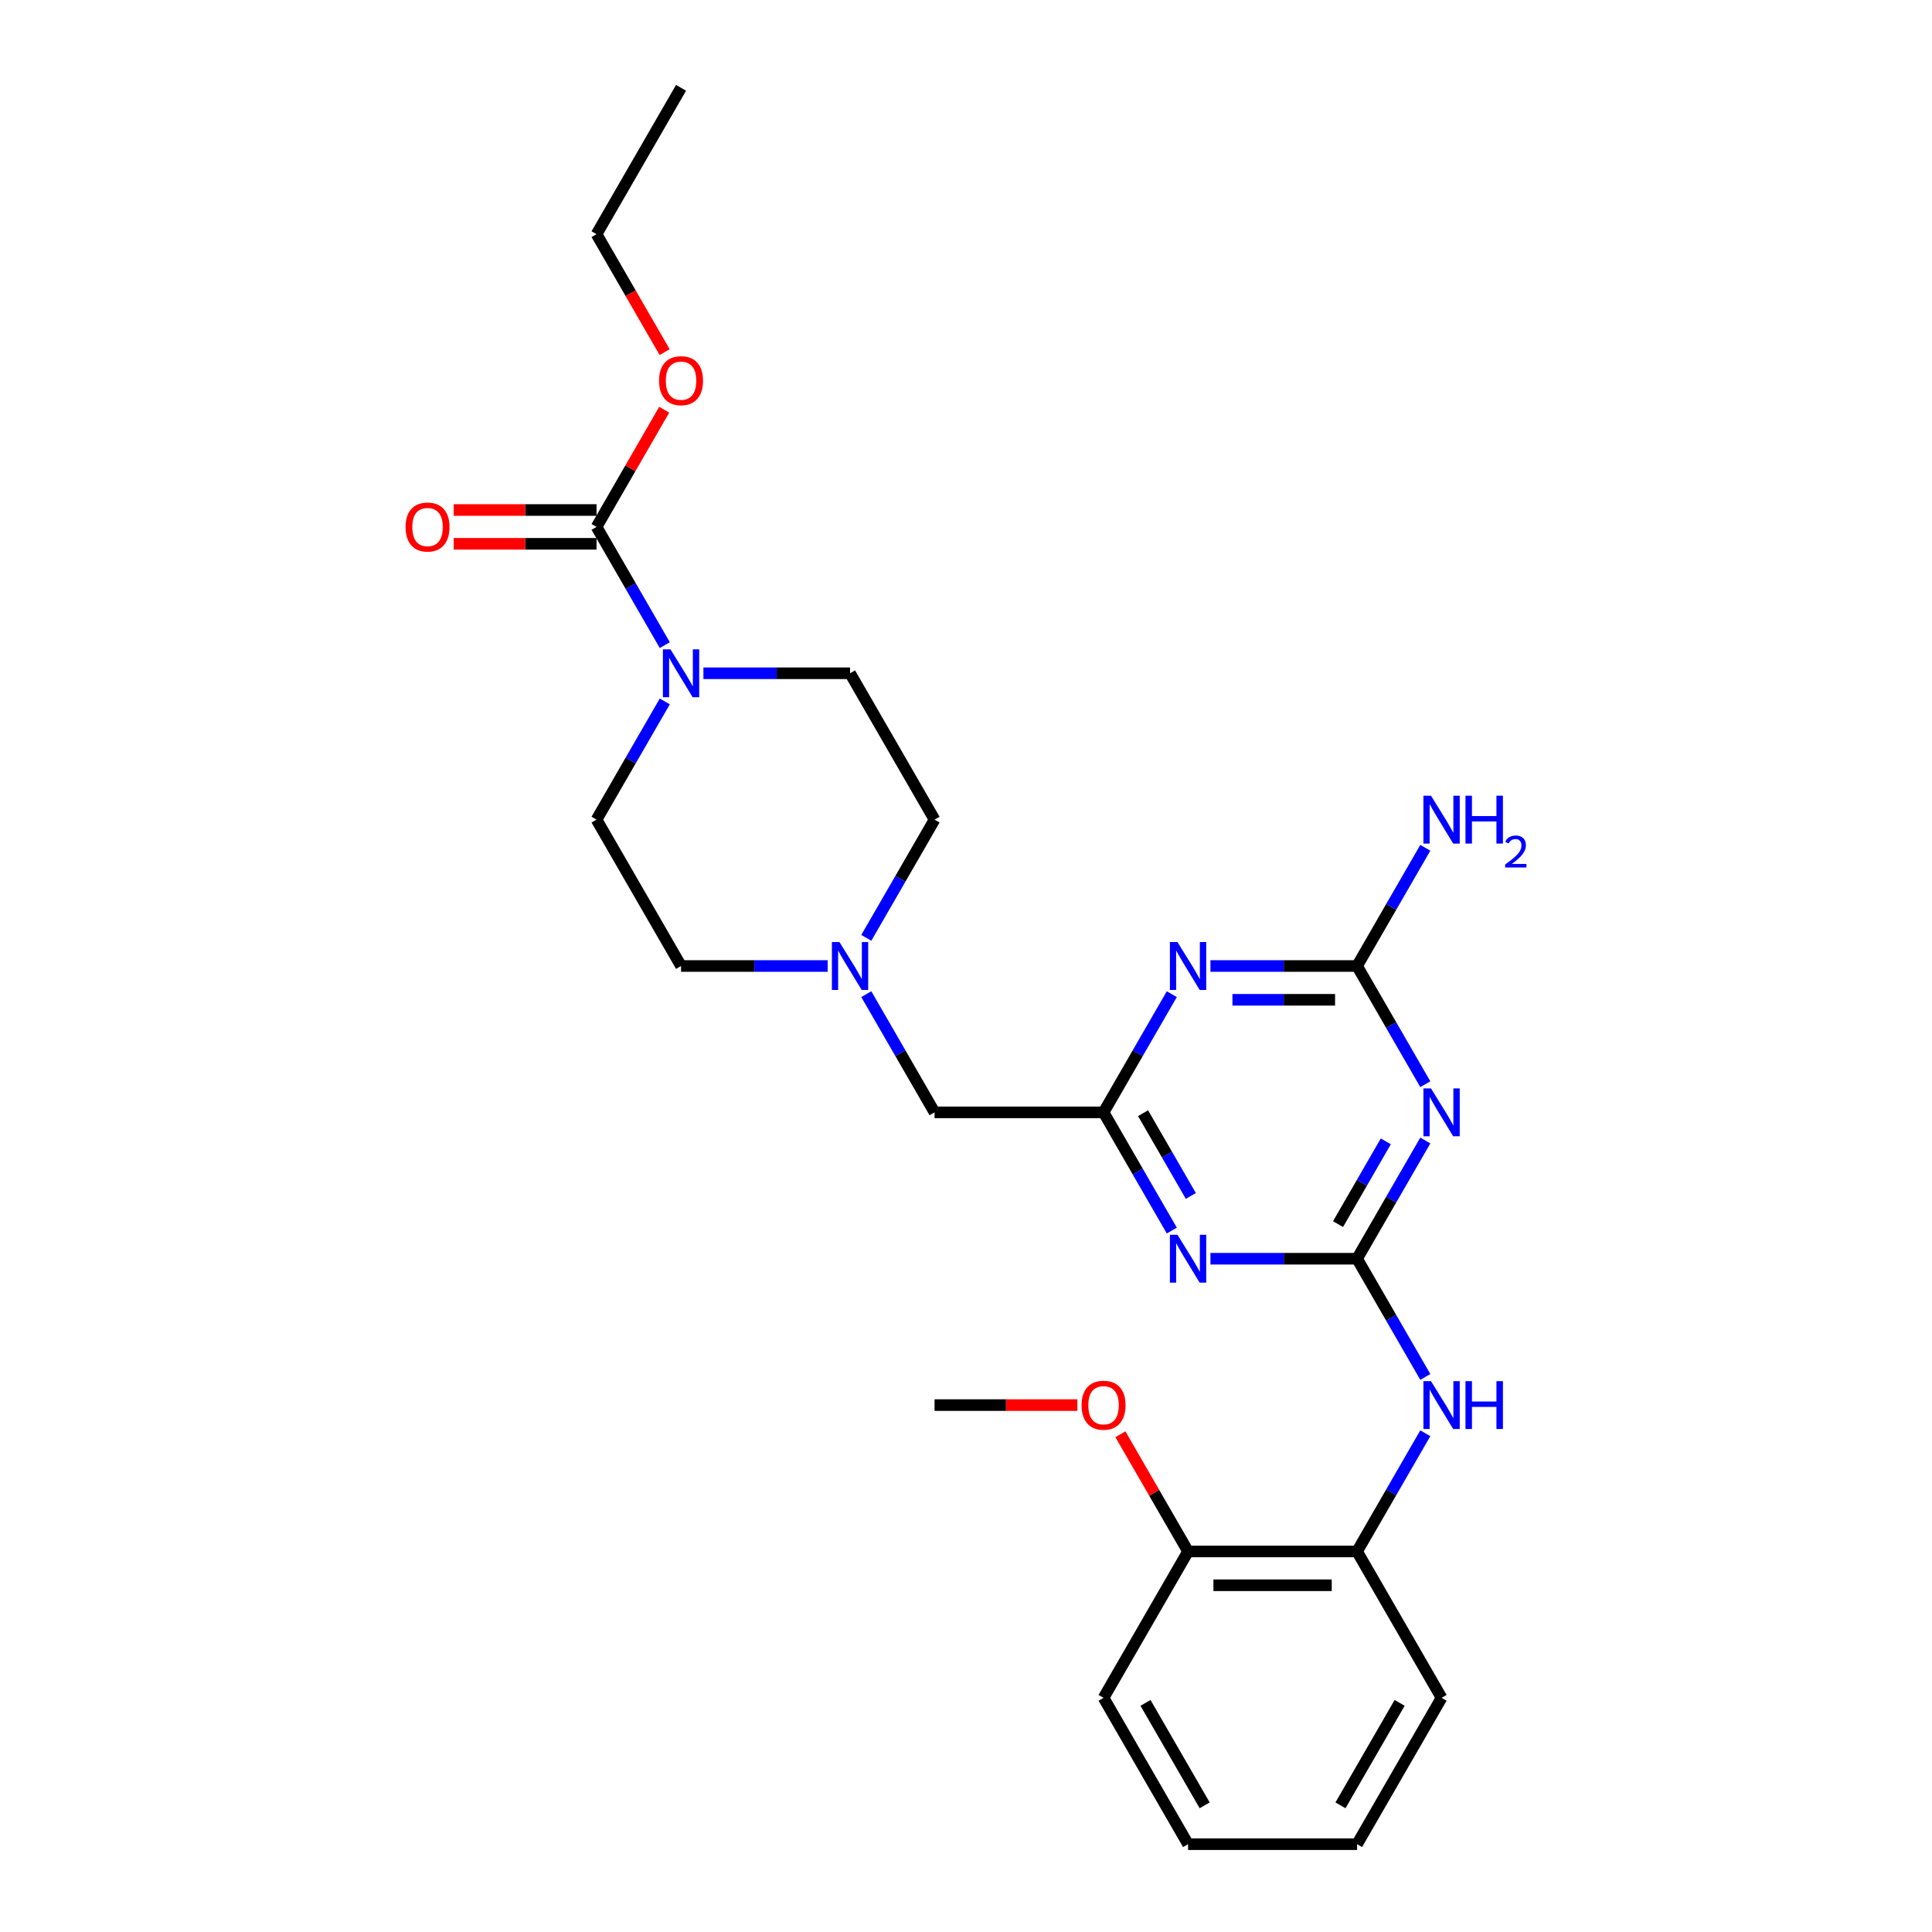 <?xml version='1.0' encoding='iso-8859-1'?>
<svg version='1.1' baseProfile='full'
              xmlns='http://www.w3.org/2000/svg'
                      xmlns:rdkit='http://www.rdkit.org/xml'
                      xmlns:xlink='http://www.w3.org/1999/xlink'
                  xml:space='preserve'
width='1000px' height='1000px' viewBox='0 0 1000 1000'>
<!-- END OF HEADER -->
<rect style='opacity:1.0;fill:#FFFFFF;stroke:none' width='1000' height='1000' x='0' y='0'> </rect>
<path class='bond-0' d='M 702.417,651.515 L 720.079,620.923' style='fill:none;fill-rule:evenodd;stroke:#000000;stroke-width:6px;stroke-linecap:butt;stroke-linejoin:miter;stroke-opacity:1' />
<path class='bond-0' d='M 720.079,620.923 L 737.741,590.331' style='fill:none;fill-rule:evenodd;stroke:#0000FF;stroke-width:6px;stroke-linecap:butt;stroke-linejoin:miter;stroke-opacity:1' />
<path class='bond-0' d='M 692.564,633.59 L 704.928,612.175' style='fill:none;fill-rule:evenodd;stroke:#000000;stroke-width:6px;stroke-linecap:butt;stroke-linejoin:miter;stroke-opacity:1' />
<path class='bond-0' d='M 704.928,612.175 L 717.291,590.761' style='fill:none;fill-rule:evenodd;stroke:#0000FF;stroke-width:6px;stroke-linecap:butt;stroke-linejoin:miter;stroke-opacity:1' />
<path class='bond-1' d='M 702.417,651.515 L 664.469,651.515' style='fill:none;fill-rule:evenodd;stroke:#000000;stroke-width:6px;stroke-linecap:butt;stroke-linejoin:miter;stroke-opacity:1' />
<path class='bond-1' d='M 664.469,651.515 L 626.522,651.515' style='fill:none;fill-rule:evenodd;stroke:#0000FF;stroke-width:6px;stroke-linecap:butt;stroke-linejoin:miter;stroke-opacity:1' />
<path class='bond-7' d='M 702.417,651.515 L 720.079,682.107' style='fill:none;fill-rule:evenodd;stroke:#000000;stroke-width:6px;stroke-linecap:butt;stroke-linejoin:miter;stroke-opacity:1' />
<path class='bond-7' d='M 720.079,682.107 L 737.741,712.699' style='fill:none;fill-rule:evenodd;stroke:#0000FF;stroke-width:6px;stroke-linecap:butt;stroke-linejoin:miter;stroke-opacity:1' />
<path class='bond-3' d='M 737.741,561.184 L 720.079,530.592' style='fill:none;fill-rule:evenodd;stroke:#0000FF;stroke-width:6px;stroke-linecap:butt;stroke-linejoin:miter;stroke-opacity:1' />
<path class='bond-3' d='M 720.079,530.592 L 702.417,500' style='fill:none;fill-rule:evenodd;stroke:#000000;stroke-width:6px;stroke-linecap:butt;stroke-linejoin:miter;stroke-opacity:1' />
<path class='bond-4' d='M 606.525,636.941 L 588.863,606.35' style='fill:none;fill-rule:evenodd;stroke:#0000FF;stroke-width:6px;stroke-linecap:butt;stroke-linejoin:miter;stroke-opacity:1' />
<path class='bond-4' d='M 588.863,606.35 L 571.201,575.758' style='fill:none;fill-rule:evenodd;stroke:#000000;stroke-width:6px;stroke-linecap:butt;stroke-linejoin:miter;stroke-opacity:1' />
<path class='bond-4' d='M 616.378,619.016 L 604.015,597.602' style='fill:none;fill-rule:evenodd;stroke:#0000FF;stroke-width:6px;stroke-linecap:butt;stroke-linejoin:miter;stroke-opacity:1' />
<path class='bond-4' d='M 604.015,597.602 L 591.651,576.187' style='fill:none;fill-rule:evenodd;stroke:#000000;stroke-width:6px;stroke-linecap:butt;stroke-linejoin:miter;stroke-opacity:1' />
<path class='bond-2' d='M 606.525,514.574 L 588.863,545.166' style='fill:none;fill-rule:evenodd;stroke:#0000FF;stroke-width:6px;stroke-linecap:butt;stroke-linejoin:miter;stroke-opacity:1' />
<path class='bond-2' d='M 588.863,545.166 L 571.201,575.758' style='fill:none;fill-rule:evenodd;stroke:#000000;stroke-width:6px;stroke-linecap:butt;stroke-linejoin:miter;stroke-opacity:1' />
<path class='bond-27' d='M 626.522,500 L 664.469,500' style='fill:none;fill-rule:evenodd;stroke:#0000FF;stroke-width:6px;stroke-linecap:butt;stroke-linejoin:miter;stroke-opacity:1' />
<path class='bond-27' d='M 664.469,500 L 702.417,500' style='fill:none;fill-rule:evenodd;stroke:#000000;stroke-width:6px;stroke-linecap:butt;stroke-linejoin:miter;stroke-opacity:1' />
<path class='bond-27' d='M 637.906,517.495 L 664.469,517.495' style='fill:none;fill-rule:evenodd;stroke:#0000FF;stroke-width:6px;stroke-linecap:butt;stroke-linejoin:miter;stroke-opacity:1' />
<path class='bond-27' d='M 664.469,517.495 L 691.033,517.495' style='fill:none;fill-rule:evenodd;stroke:#000000;stroke-width:6px;stroke-linecap:butt;stroke-linejoin:miter;stroke-opacity:1' />
<path class='bond-15' d='M 702.417,500 L 720.079,469.408' style='fill:none;fill-rule:evenodd;stroke:#000000;stroke-width:6px;stroke-linecap:butt;stroke-linejoin:miter;stroke-opacity:1' />
<path class='bond-15' d='M 720.079,469.408 L 737.741,438.816' style='fill:none;fill-rule:evenodd;stroke:#0000FF;stroke-width:6px;stroke-linecap:butt;stroke-linejoin:miter;stroke-opacity:1' />
<path class='bond-10' d='M 571.201,575.758 L 483.724,575.758' style='fill:none;fill-rule:evenodd;stroke:#000000;stroke-width:6px;stroke-linecap:butt;stroke-linejoin:miter;stroke-opacity:1' />
<path class='bond-5' d='M 364.09,348.485 L 402.037,348.485' style='fill:none;fill-rule:evenodd;stroke:#0000FF;stroke-width:6px;stroke-linecap:butt;stroke-linejoin:miter;stroke-opacity:1' />
<path class='bond-5' d='M 402.037,348.485 L 439.985,348.485' style='fill:none;fill-rule:evenodd;stroke:#000000;stroke-width:6px;stroke-linecap:butt;stroke-linejoin:miter;stroke-opacity:1' />
<path class='bond-6' d='M 344.094,333.911 L 326.431,303.319' style='fill:none;fill-rule:evenodd;stroke:#0000FF;stroke-width:6px;stroke-linecap:butt;stroke-linejoin:miter;stroke-opacity:1' />
<path class='bond-6' d='M 326.431,303.319 L 308.769,272.727' style='fill:none;fill-rule:evenodd;stroke:#000000;stroke-width:6px;stroke-linecap:butt;stroke-linejoin:miter;stroke-opacity:1' />
<path class='bond-29' d='M 344.094,363.059 L 326.431,393.65' style='fill:none;fill-rule:evenodd;stroke:#0000FF;stroke-width:6px;stroke-linecap:butt;stroke-linejoin:miter;stroke-opacity:1' />
<path class='bond-29' d='M 326.431,393.65 L 308.769,424.242' style='fill:none;fill-rule:evenodd;stroke:#000000;stroke-width:6px;stroke-linecap:butt;stroke-linejoin:miter;stroke-opacity:1' />
<path class='bond-11' d='M 308.769,263.98 L 271.81,263.98' style='fill:none;fill-rule:evenodd;stroke:#000000;stroke-width:6px;stroke-linecap:butt;stroke-linejoin:miter;stroke-opacity:1' />
<path class='bond-11' d='M 271.81,263.98 L 234.851,263.98' style='fill:none;fill-rule:evenodd;stroke:#FF0000;stroke-width:6px;stroke-linecap:butt;stroke-linejoin:miter;stroke-opacity:1' />
<path class='bond-11' d='M 308.769,281.475 L 271.81,281.475' style='fill:none;fill-rule:evenodd;stroke:#000000;stroke-width:6px;stroke-linecap:butt;stroke-linejoin:miter;stroke-opacity:1' />
<path class='bond-11' d='M 271.81,281.475 L 234.851,281.475' style='fill:none;fill-rule:evenodd;stroke:#FF0000;stroke-width:6px;stroke-linecap:butt;stroke-linejoin:miter;stroke-opacity:1' />
<path class='bond-18' d='M 308.769,272.727 L 326.28,242.398' style='fill:none;fill-rule:evenodd;stroke:#000000;stroke-width:6px;stroke-linecap:butt;stroke-linejoin:miter;stroke-opacity:1' />
<path class='bond-18' d='M 326.28,242.398 L 343.79,212.068' style='fill:none;fill-rule:evenodd;stroke:#FF0000;stroke-width:6px;stroke-linecap:butt;stroke-linejoin:miter;stroke-opacity:1' />
<path class='bond-9' d='M 737.741,741.846 L 720.079,772.438' style='fill:none;fill-rule:evenodd;stroke:#0000FF;stroke-width:6px;stroke-linecap:butt;stroke-linejoin:miter;stroke-opacity:1' />
<path class='bond-9' d='M 720.079,772.438 L 702.417,803.03' style='fill:none;fill-rule:evenodd;stroke:#000000;stroke-width:6px;stroke-linecap:butt;stroke-linejoin:miter;stroke-opacity:1' />
<path class='bond-8' d='M 448.399,514.574 L 466.061,545.166' style='fill:none;fill-rule:evenodd;stroke:#0000FF;stroke-width:6px;stroke-linecap:butt;stroke-linejoin:miter;stroke-opacity:1' />
<path class='bond-8' d='M 466.061,545.166 L 483.724,575.758' style='fill:none;fill-rule:evenodd;stroke:#000000;stroke-width:6px;stroke-linecap:butt;stroke-linejoin:miter;stroke-opacity:1' />
<path class='bond-16' d='M 428.403,500 L 390.455,500' style='fill:none;fill-rule:evenodd;stroke:#0000FF;stroke-width:6px;stroke-linecap:butt;stroke-linejoin:miter;stroke-opacity:1' />
<path class='bond-16' d='M 390.455,500 L 352.508,500' style='fill:none;fill-rule:evenodd;stroke:#000000;stroke-width:6px;stroke-linecap:butt;stroke-linejoin:miter;stroke-opacity:1' />
<path class='bond-17' d='M 448.399,485.426 L 466.061,454.834' style='fill:none;fill-rule:evenodd;stroke:#0000FF;stroke-width:6px;stroke-linecap:butt;stroke-linejoin:miter;stroke-opacity:1' />
<path class='bond-17' d='M 466.061,454.834 L 483.724,424.242' style='fill:none;fill-rule:evenodd;stroke:#000000;stroke-width:6px;stroke-linecap:butt;stroke-linejoin:miter;stroke-opacity:1' />
<path class='bond-14' d='M 702.417,803.03 L 614.94,803.03' style='fill:none;fill-rule:evenodd;stroke:#000000;stroke-width:6px;stroke-linecap:butt;stroke-linejoin:miter;stroke-opacity:1' />
<path class='bond-14' d='M 689.295,820.526 L 628.061,820.526' style='fill:none;fill-rule:evenodd;stroke:#000000;stroke-width:6px;stroke-linecap:butt;stroke-linejoin:miter;stroke-opacity:1' />
<path class='bond-20' d='M 702.417,803.03 L 746.156,878.788' style='fill:none;fill-rule:evenodd;stroke:#000000;stroke-width:6px;stroke-linecap:butt;stroke-linejoin:miter;stroke-opacity:1' />
<path class='bond-12' d='M 308.769,424.242 L 352.508,500' style='fill:none;fill-rule:evenodd;stroke:#000000;stroke-width:6px;stroke-linecap:butt;stroke-linejoin:miter;stroke-opacity:1' />
<path class='bond-13' d='M 439.985,348.485 L 483.724,424.242' style='fill:none;fill-rule:evenodd;stroke:#000000;stroke-width:6px;stroke-linecap:butt;stroke-linejoin:miter;stroke-opacity:1' />
<path class='bond-19' d='M 614.94,803.03 L 597.429,772.701' style='fill:none;fill-rule:evenodd;stroke:#000000;stroke-width:6px;stroke-linecap:butt;stroke-linejoin:miter;stroke-opacity:1' />
<path class='bond-19' d='M 597.429,772.701 L 579.918,742.371' style='fill:none;fill-rule:evenodd;stroke:#FF0000;stroke-width:6px;stroke-linecap:butt;stroke-linejoin:miter;stroke-opacity:1' />
<path class='bond-21' d='M 614.94,803.03 L 571.201,878.788' style='fill:none;fill-rule:evenodd;stroke:#000000;stroke-width:6px;stroke-linecap:butt;stroke-linejoin:miter;stroke-opacity:1' />
<path class='bond-22' d='M 344.013,182.256 L 326.391,151.734' style='fill:none;fill-rule:evenodd;stroke:#FF0000;stroke-width:6px;stroke-linecap:butt;stroke-linejoin:miter;stroke-opacity:1' />
<path class='bond-22' d='M 326.391,151.734 L 308.769,121.212' style='fill:none;fill-rule:evenodd;stroke:#000000;stroke-width:6px;stroke-linecap:butt;stroke-linejoin:miter;stroke-opacity:1' />
<path class='bond-23' d='M 557.642,727.273 L 520.683,727.273' style='fill:none;fill-rule:evenodd;stroke:#FF0000;stroke-width:6px;stroke-linecap:butt;stroke-linejoin:miter;stroke-opacity:1' />
<path class='bond-23' d='M 520.683,727.273 L 483.724,727.273' style='fill:none;fill-rule:evenodd;stroke:#000000;stroke-width:6px;stroke-linecap:butt;stroke-linejoin:miter;stroke-opacity:1' />
<path class='bond-25' d='M 746.156,878.788 L 702.417,954.545' style='fill:none;fill-rule:evenodd;stroke:#000000;stroke-width:6px;stroke-linecap:butt;stroke-linejoin:miter;stroke-opacity:1' />
<path class='bond-25' d='M 724.443,881.404 L 693.826,934.434' style='fill:none;fill-rule:evenodd;stroke:#000000;stroke-width:6px;stroke-linecap:butt;stroke-linejoin:miter;stroke-opacity:1' />
<path class='bond-28' d='M 571.201,878.788 L 614.94,954.545' style='fill:none;fill-rule:evenodd;stroke:#000000;stroke-width:6px;stroke-linecap:butt;stroke-linejoin:miter;stroke-opacity:1' />
<path class='bond-28' d='M 592.913,881.404 L 623.53,934.434' style='fill:none;fill-rule:evenodd;stroke:#000000;stroke-width:6px;stroke-linecap:butt;stroke-linejoin:miter;stroke-opacity:1' />
<path class='bond-24' d='M 308.769,121.212 L 352.508,45.455' style='fill:none;fill-rule:evenodd;stroke:#000000;stroke-width:6px;stroke-linecap:butt;stroke-linejoin:miter;stroke-opacity:1' />
<path class='bond-26' d='M 702.417,954.545 L 614.94,954.545' style='fill:none;fill-rule:evenodd;stroke:#000000;stroke-width:6px;stroke-linecap:butt;stroke-linejoin:miter;stroke-opacity:1' />
<path  class='atom-1' d='M 740.679 563.371
L 748.797 576.492
Q 749.602 577.787, 750.897 580.131
Q 752.191 582.476, 752.261 582.616
L 752.261 563.371
L 755.551 563.371
L 755.551 588.144
L 752.157 588.144
L 743.444 573.798
Q 742.429 572.119, 741.344 570.194
Q 740.295 568.27, 739.98 567.675
L 739.98 588.144
L 736.76 588.144
L 736.76 563.371
L 740.679 563.371
' fill='#0000FF'/>
<path  class='atom-2' d='M 609.464 639.128
L 617.581 652.25
Q 618.386 653.545, 619.681 655.889
Q 620.976 658.233, 621.046 658.373
L 621.046 639.128
L 624.335 639.128
L 624.335 663.902
L 620.941 663.902
L 612.228 649.556
Q 611.213 647.876, 610.128 645.952
Q 609.079 644.027, 608.764 643.432
L 608.764 663.902
L 605.545 663.902
L 605.545 639.128
L 609.464 639.128
' fill='#0000FF'/>
<path  class='atom-3' d='M 609.464 487.613
L 617.581 500.735
Q 618.386 502.029, 619.681 504.374
Q 620.976 506.718, 621.046 506.858
L 621.046 487.613
L 624.335 487.613
L 624.335 512.387
L 620.941 512.387
L 612.228 498.041
Q 611.213 496.361, 610.128 494.436
Q 609.079 492.512, 608.764 491.917
L 608.764 512.387
L 605.545 512.387
L 605.545 487.613
L 609.464 487.613
' fill='#0000FF'/>
<path  class='atom-6' d='M 347.032 336.098
L 355.149 349.22
Q 355.954 350.514, 357.249 352.859
Q 358.544 355.203, 358.614 355.343
L 358.614 336.098
L 361.903 336.098
L 361.903 360.872
L 358.509 360.872
L 349.796 346.525
Q 348.781 344.846, 347.696 342.921
Q 346.647 340.997, 346.332 340.402
L 346.332 360.872
L 343.113 360.872
L 343.113 336.098
L 347.032 336.098
' fill='#0000FF'/>
<path  class='atom-8' d='M 740.679 714.886
L 748.797 728.008
Q 749.602 729.302, 750.897 731.647
Q 752.191 733.991, 752.261 734.131
L 752.261 714.886
L 755.551 714.886
L 755.551 739.66
L 752.157 739.66
L 743.444 725.313
Q 742.429 723.634, 741.344 721.709
Q 740.295 719.785, 739.98 719.19
L 739.98 739.66
L 736.76 739.66
L 736.76 714.886
L 740.679 714.886
' fill='#0000FF'/>
<path  class='atom-8' d='M 758.525 714.886
L 761.884 714.886
L 761.884 725.418
L 774.551 725.418
L 774.551 714.886
L 777.91 714.886
L 777.91 739.66
L 774.551 739.66
L 774.551 728.217
L 761.884 728.217
L 761.884 739.66
L 758.525 739.66
L 758.525 714.886
' fill='#0000FF'/>
<path  class='atom-9' d='M 434.509 487.613
L 442.627 500.735
Q 443.432 502.029, 444.726 504.374
Q 446.021 506.718, 446.091 506.858
L 446.091 487.613
L 449.38 487.613
L 449.38 512.387
L 445.986 512.387
L 437.273 498.041
Q 436.258 496.361, 435.174 494.436
Q 434.124 492.512, 433.809 491.917
L 433.809 512.387
L 430.59 512.387
L 430.59 487.613
L 434.509 487.613
' fill='#0000FF'/>
<path  class='atom-12' d='M 209.92 272.797
Q 209.92 266.849, 212.859 263.525
Q 215.798 260.201, 221.292 260.201
Q 226.785 260.201, 229.724 263.525
Q 232.664 266.849, 232.664 272.797
Q 232.664 278.816, 229.69 282.245
Q 226.715 285.639, 221.292 285.639
Q 215.833 285.639, 212.859 282.245
Q 209.92 278.851, 209.92 272.797
M 221.292 282.84
Q 225.071 282.84, 227.1 280.32
Q 229.165 277.766, 229.165 272.797
Q 229.165 267.934, 227.1 265.484
Q 225.071 263, 221.292 263
Q 217.513 263, 215.448 265.449
Q 213.419 267.899, 213.419 272.797
Q 213.419 277.801, 215.448 280.32
Q 217.513 282.84, 221.292 282.84
' fill='#FF0000'/>
<path  class='atom-16' d='M 740.679 411.856
L 748.797 424.977
Q 749.602 426.272, 750.897 428.616
Q 752.191 430.961, 752.261 431.101
L 752.261 411.856
L 755.551 411.856
L 755.551 436.629
L 752.157 436.629
L 743.444 422.283
Q 742.429 420.603, 741.344 418.679
Q 740.295 416.754, 739.98 416.16
L 739.98 436.629
L 736.76 436.629
L 736.76 411.856
L 740.679 411.856
' fill='#0000FF'/>
<path  class='atom-16' d='M 758.525 411.856
L 761.884 411.856
L 761.884 422.388
L 774.551 422.388
L 774.551 411.856
L 777.91 411.856
L 777.91 436.629
L 774.551 436.629
L 774.551 425.187
L 761.884 425.187
L 761.884 436.629
L 758.525 436.629
L 758.525 411.856
' fill='#0000FF'/>
<path  class='atom-16' d='M 779.111 435.76
Q 779.711 434.213, 781.143 433.358
Q 782.575 432.481, 784.561 432.481
Q 787.032 432.481, 788.418 433.82
Q 789.803 435.16, 789.803 437.538
Q 789.803 439.963, 788.002 442.226
Q 786.224 444.49, 782.529 447.168
L 790.08 447.168
L 790.08 449.016
L 779.065 449.016
L 779.065 447.469
Q 782.113 445.298, 783.914 443.681
Q 785.739 442.065, 786.616 440.61
Q 787.494 439.155, 787.494 437.654
Q 787.494 436.083, 786.709 435.206
Q 785.923 434.328, 784.561 434.328
Q 783.245 434.328, 782.367 434.859
Q 781.489 435.391, 780.866 436.568
L 779.111 435.76
' fill='#0000FF'/>
<path  class='atom-19' d='M 341.136 197.04
Q 341.136 191.091, 344.075 187.767
Q 347.014 184.443, 352.508 184.443
Q 358.001 184.443, 360.94 187.767
Q 363.88 191.091, 363.88 197.04
Q 363.88 203.058, 360.905 206.487
Q 357.931 209.881, 352.508 209.881
Q 347.049 209.881, 344.075 206.487
Q 341.136 203.093, 341.136 197.04
M 352.508 207.082
Q 356.287 207.082, 358.316 204.563
Q 360.381 202.008, 360.381 197.04
Q 360.381 192.176, 358.316 189.727
Q 356.287 187.242, 352.508 187.242
Q 348.729 187.242, 346.664 189.692
Q 344.635 192.141, 344.635 197.04
Q 344.635 202.043, 346.664 204.563
Q 348.729 207.082, 352.508 207.082
' fill='#FF0000'/>
<path  class='atom-20' d='M 559.829 727.343
Q 559.829 721.394, 562.768 718.07
Q 565.707 714.746, 571.201 714.746
Q 576.695 714.746, 579.634 718.07
Q 582.573 721.394, 582.573 727.343
Q 582.573 733.361, 579.599 736.79
Q 576.625 740.184, 571.201 740.184
Q 565.742 740.184, 562.768 736.79
Q 559.829 733.396, 559.829 727.343
M 571.201 737.385
Q 574.98 737.385, 577.009 734.866
Q 579.074 732.311, 579.074 727.343
Q 579.074 722.479, 577.009 720.03
Q 574.98 717.545, 571.201 717.545
Q 567.422 717.545, 565.357 719.995
Q 563.328 722.444, 563.328 727.343
Q 563.328 732.346, 565.357 734.866
Q 567.422 737.385, 571.201 737.385
' fill='#FF0000'/>
</svg>
